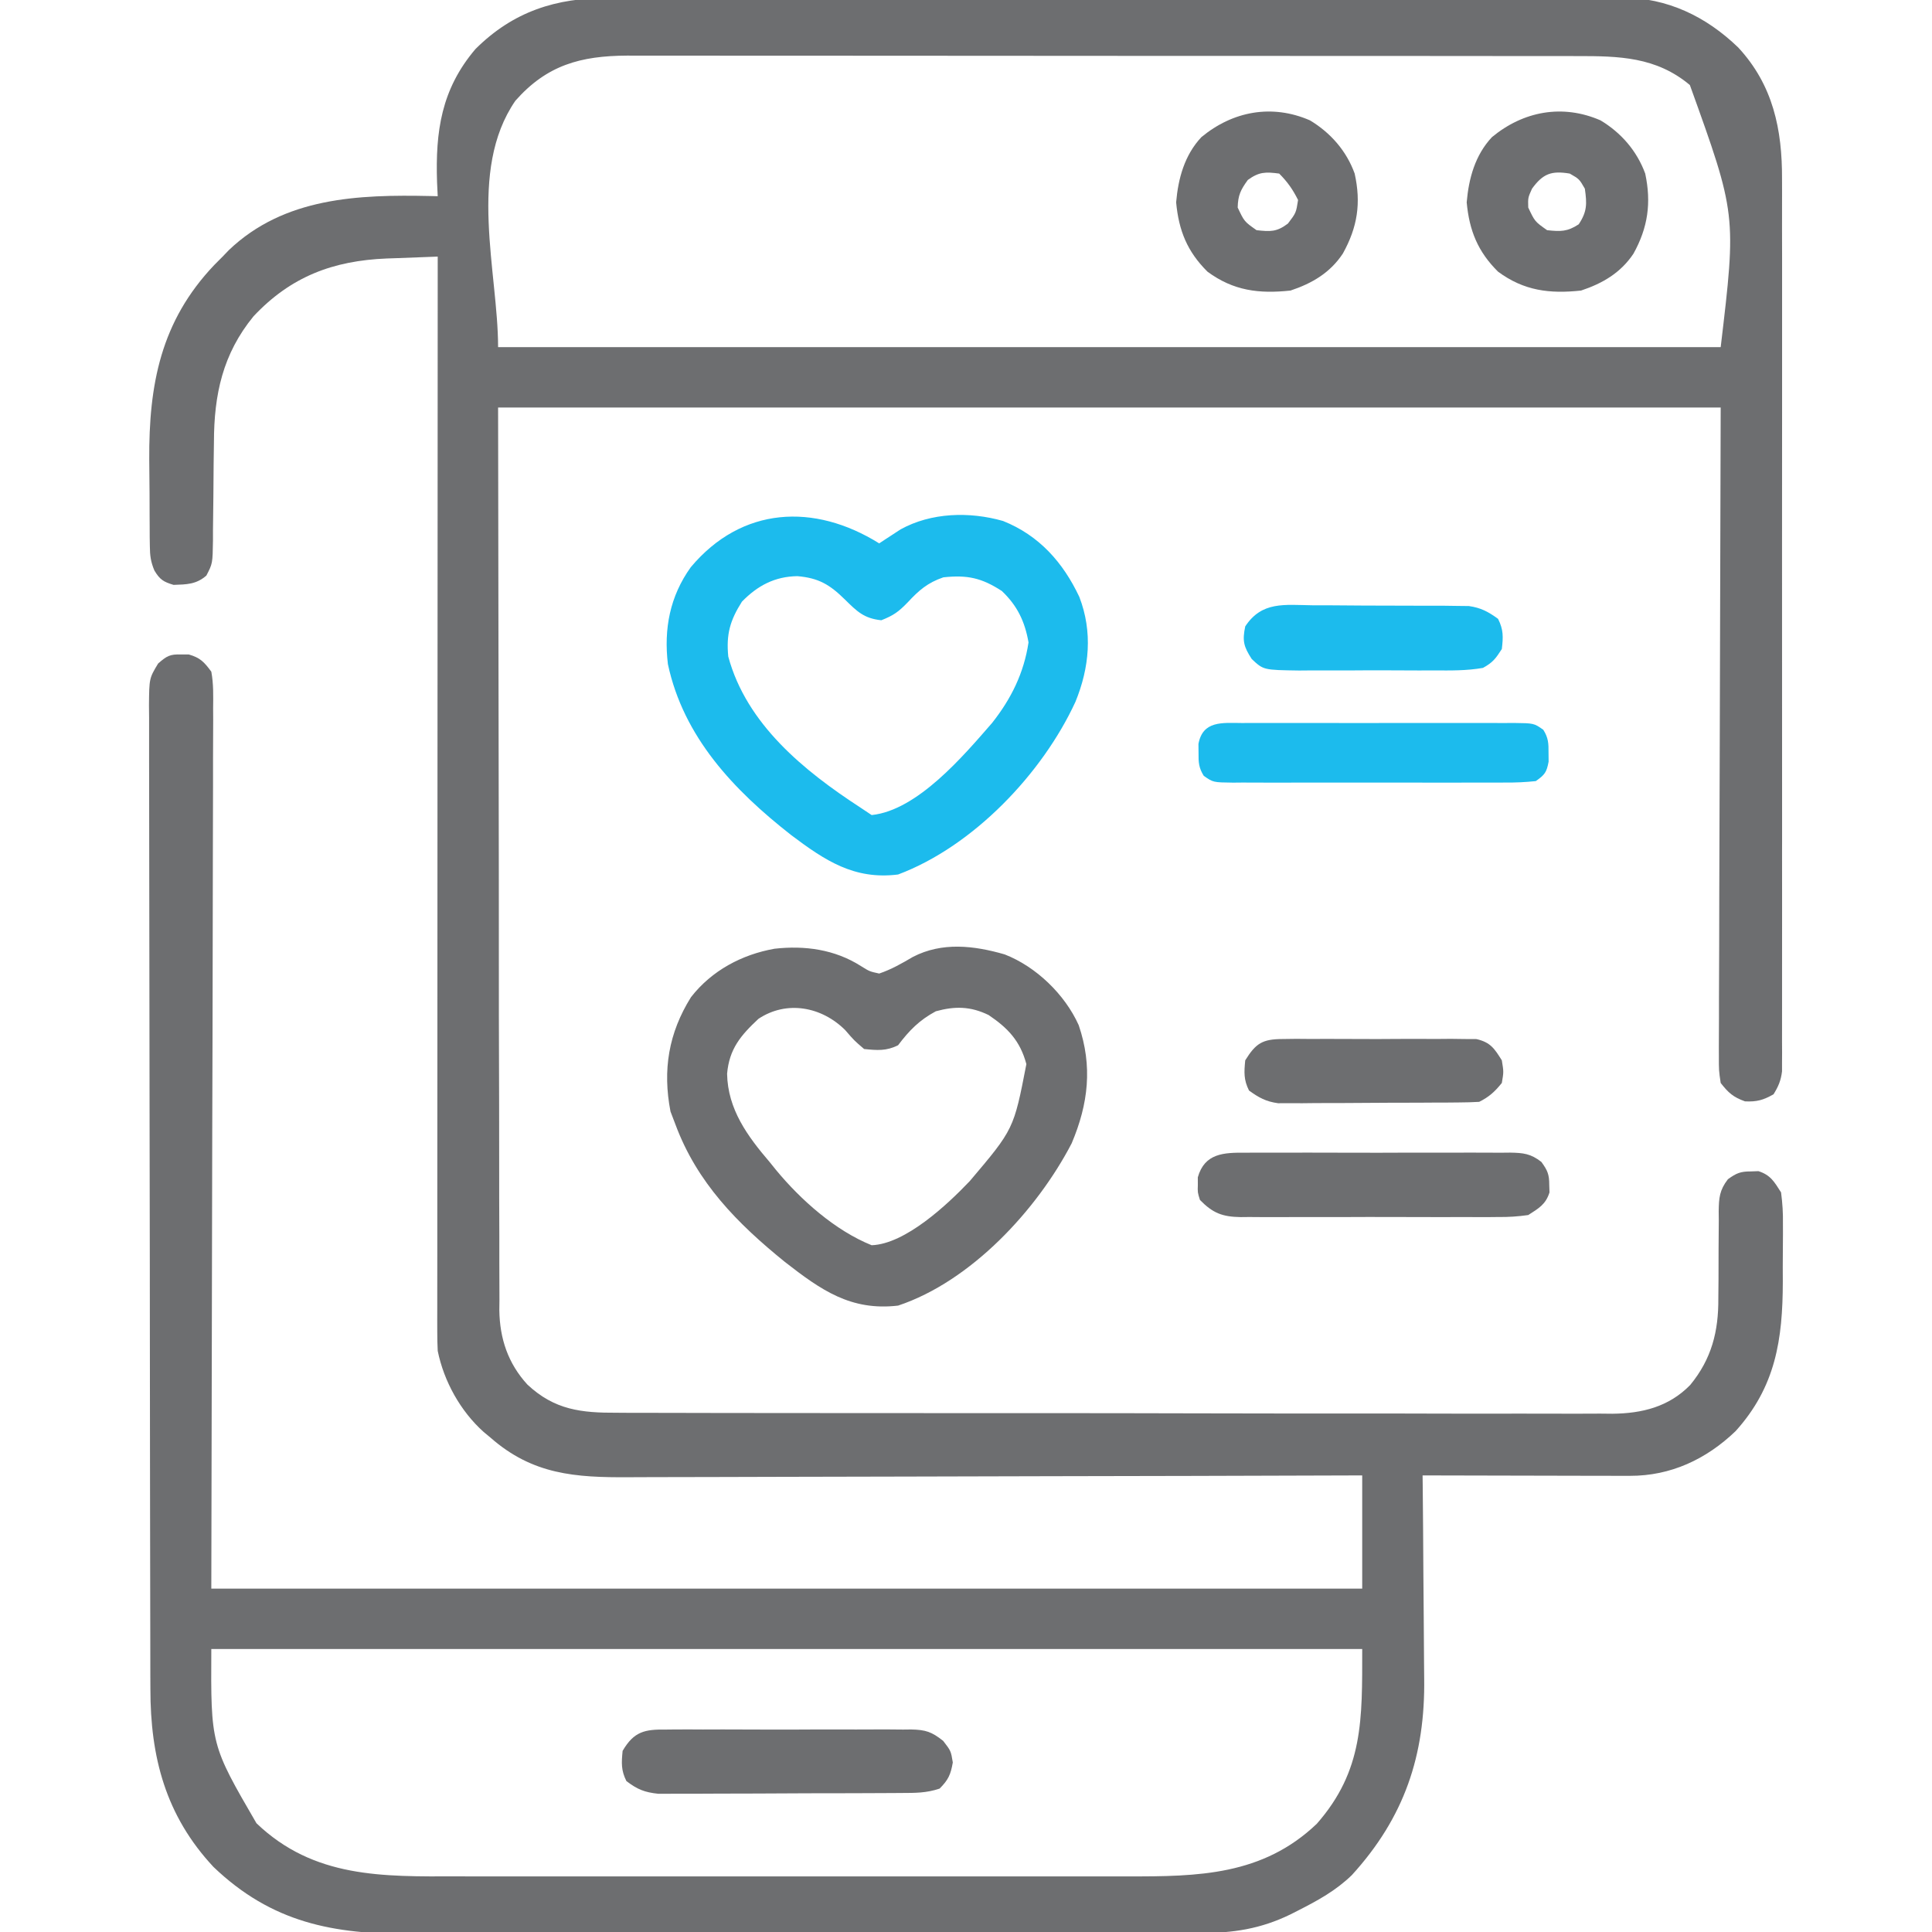 <svg width="64" height="64" viewBox="0 0 64 64" fill="none" xmlns="http://www.w3.org/2000/svg">
<g clip-path="url(#clip0_873_136)">
<path d="M20.157 -0.064C20.305 -0.065 20.453 -0.066 20.606 -0.067C21.013 -0.069 21.42 -0.069 21.828 -0.067C22.268 -0.066 22.709 -0.068 23.15 -0.07C24.012 -0.073 24.874 -0.073 25.736 -0.072C26.437 -0.071 27.138 -0.071 27.839 -0.072C27.939 -0.072 28.039 -0.072 28.142 -0.072C28.345 -0.072 28.548 -0.073 28.751 -0.073C30.654 -0.075 32.556 -0.074 34.459 -0.072C36.198 -0.07 37.936 -0.072 39.674 -0.075C41.462 -0.079 43.25 -0.08 45.038 -0.079C45.24 -0.079 45.442 -0.079 45.645 -0.079C45.794 -0.079 45.794 -0.079 45.947 -0.079C46.646 -0.078 47.346 -0.08 48.045 -0.081C48.899 -0.084 49.752 -0.084 50.605 -0.081C51.04 -0.079 51.475 -0.079 51.91 -0.081C52.383 -0.083 52.855 -0.081 53.328 -0.079C53.532 -0.081 53.532 -0.081 53.739 -0.083C55.243 -0.065 56.507 0.538 57.581 1.573C58.736 2.819 59.04 4.292 59.032 5.939C59.032 6.066 59.033 6.194 59.033 6.326C59.034 6.751 59.033 7.176 59.032 7.602C59.033 7.908 59.033 8.214 59.034 8.52C59.035 9.263 59.035 10.006 59.034 10.75C59.033 11.354 59.033 11.957 59.034 12.561C59.034 12.648 59.034 12.734 59.034 12.822C59.034 12.997 59.034 13.172 59.034 13.347C59.035 14.985 59.034 16.622 59.032 18.26C59.031 19.666 59.032 21.071 59.033 22.476C59.034 24.109 59.035 25.742 59.034 27.375C59.034 27.549 59.034 27.723 59.034 27.897C59.034 27.983 59.034 28.069 59.033 28.157C59.033 28.76 59.034 29.364 59.034 29.967C59.035 30.779 59.035 31.591 59.033 32.402C59.033 32.701 59.033 32.999 59.033 33.297C59.034 33.703 59.033 34.11 59.032 34.516C59.032 34.635 59.033 34.754 59.034 34.876C59.033 34.985 59.032 35.093 59.032 35.206C59.032 35.299 59.032 35.393 59.032 35.49C58.995 35.793 58.912 35.991 58.75 36.25C58.411 36.443 58.195 36.503 57.805 36.484C57.415 36.344 57.256 36.202 57 35.875C56.939 35.464 56.939 35.464 56.94 34.965C56.94 34.874 56.939 34.782 56.939 34.688C56.938 34.38 56.941 34.072 56.943 33.764C56.944 33.54 56.944 33.316 56.943 33.092C56.943 32.491 56.946 31.891 56.95 31.29C56.952 30.727 56.953 30.164 56.953 29.6C56.956 27.952 56.962 26.304 56.969 24.656C56.979 20.975 56.99 17.293 57 13.5C43.635 13.5 30.27 13.5 16.5 13.5C16.508 18.569 16.516 23.637 16.524 28.859C16.524 30.46 16.525 32.06 16.526 33.709C16.53 35.144 16.53 35.144 16.534 36.578C16.537 37.217 16.537 37.856 16.536 38.495C16.535 39.311 16.537 40.126 16.541 40.942C16.542 41.241 16.542 41.54 16.541 41.839C16.54 42.243 16.542 42.648 16.545 43.053C16.543 43.227 16.543 43.227 16.541 43.405C16.555 44.342 16.828 45.163 17.47 45.865C18.37 46.708 19.258 46.805 20.445 46.799C20.662 46.8 20.662 46.8 20.884 46.802C21.284 46.803 21.684 46.803 22.085 46.803C22.517 46.802 22.95 46.804 23.382 46.806C24.229 46.808 25.075 46.809 25.922 46.809C26.61 46.809 27.299 46.809 27.987 46.81C28.185 46.81 28.384 46.81 28.582 46.811C28.681 46.811 28.78 46.811 28.882 46.811C30.749 46.813 32.617 46.813 34.484 46.812C36.191 46.812 37.898 46.814 39.605 46.819C41.359 46.823 43.113 46.825 44.867 46.824C45.852 46.824 46.836 46.824 47.82 46.828C48.658 46.83 49.496 46.831 50.334 46.828C50.762 46.827 51.189 46.827 51.616 46.83C52.08 46.832 52.544 46.83 53.008 46.828C53.142 46.829 53.276 46.831 53.414 46.832C54.398 46.821 55.281 46.605 55.99 45.88C56.702 45.013 56.93 44.102 56.922 43.006C56.924 42.795 56.926 42.584 56.928 42.373C56.929 42.044 56.93 41.716 56.93 41.387C56.93 41.067 56.934 40.748 56.937 40.428C56.936 40.33 56.935 40.231 56.934 40.13C56.94 39.68 56.961 39.426 57.239 39.064C57.52 38.861 57.656 38.804 58 38.805C58.124 38.801 58.124 38.801 58.25 38.796C58.652 38.923 58.776 39.149 59 39.5C59.048 39.866 59.068 40.183 59.062 40.547C59.062 40.648 59.063 40.749 59.063 40.853C59.062 41.067 59.061 41.281 59.059 41.494C59.055 41.816 59.056 42.138 59.058 42.46C59.055 44.372 58.82 45.942 57.491 47.411C56.517 48.343 55.343 48.892 53.993 48.889C53.841 48.889 53.688 48.889 53.531 48.889C53.367 48.889 53.203 48.888 53.033 48.887C52.863 48.887 52.693 48.887 52.523 48.887C52.075 48.886 51.628 48.885 51.181 48.884C50.724 48.882 50.268 48.882 49.811 48.881C48.916 48.88 48.02 48.878 47.125 48.875C47.126 48.977 47.127 49.079 47.129 49.184C47.139 50.155 47.146 51.126 47.151 52.096C47.154 52.595 47.157 53.094 47.163 53.593C47.168 54.076 47.171 54.559 47.173 55.042C47.173 55.224 47.175 55.407 47.178 55.589C47.215 58.147 46.522 60.203 44.784 62.113C44.256 62.627 43.652 62.958 43 63.289C42.917 63.331 42.834 63.373 42.748 63.417C41.758 63.898 40.846 64.037 39.757 64.033C39.635 64.034 39.513 64.035 39.388 64.035C38.982 64.037 38.576 64.037 38.17 64.036C37.878 64.037 37.586 64.038 37.294 64.039C36.503 64.041 35.711 64.042 34.92 64.042C34.425 64.042 33.93 64.043 33.435 64.043C31.796 64.045 30.157 64.046 28.517 64.046C28.429 64.046 28.341 64.046 28.25 64.046C28.162 64.046 28.073 64.046 27.982 64.046C26.552 64.046 25.121 64.049 23.69 64.052C22.218 64.056 20.747 64.057 19.275 64.057C18.45 64.057 17.624 64.058 16.799 64.061C16.023 64.063 15.246 64.063 14.469 64.061C14.185 64.061 13.901 64.061 13.617 64.063C11.04 64.076 9.009 63.696 7.072 61.845C5.484 60.144 4.981 58.204 4.982 55.945C4.981 55.802 4.981 55.659 4.98 55.511C4.979 55.032 4.979 54.552 4.978 54.073C4.977 53.729 4.976 53.385 4.976 53.041C4.973 52.01 4.972 50.979 4.971 49.947C4.97 49.462 4.97 48.976 4.969 48.49C4.967 46.875 4.965 45.26 4.964 43.645C4.964 43.227 4.964 42.808 4.963 42.39C4.963 42.286 4.963 42.182 4.963 42.075C4.962 40.387 4.959 38.7 4.955 37.013C4.951 35.28 4.948 33.547 4.948 31.814C4.948 30.842 4.947 29.869 4.944 28.896C4.941 28.068 4.94 27.241 4.941 26.413C4.942 25.991 4.941 25.568 4.939 25.146C4.937 24.688 4.938 24.231 4.939 23.773C4.938 23.639 4.936 23.506 4.935 23.368C4.943 22.47 4.943 22.47 5.238 21.98C5.521 21.732 5.629 21.667 6 21.68C6.083 21.68 6.165 21.679 6.25 21.679C6.633 21.788 6.761 21.927 7 22.25C7.075 22.654 7.065 23.054 7.06 23.463C7.061 23.587 7.061 23.712 7.062 23.84C7.062 24.258 7.06 24.677 7.057 25.095C7.057 25.399 7.057 25.703 7.057 26.008C7.057 26.824 7.054 27.64 7.051 28.456C7.048 29.221 7.048 29.986 7.047 30.751C7.045 32.99 7.038 35.23 7.031 37.469C7.021 42.47 7.011 47.472 7 52.625C19.581 52.625 32.163 52.625 45.125 52.625C45.125 51.388 45.125 50.15 45.125 48.875C44.632 48.877 44.632 48.877 44.128 48.878C41.029 48.889 37.93 48.896 34.831 48.901C33.238 48.904 31.644 48.907 30.051 48.913C28.662 48.918 27.273 48.921 25.884 48.922C25.149 48.923 24.413 48.924 23.678 48.928C22.986 48.931 22.293 48.932 21.6 48.932C21.347 48.932 21.093 48.933 20.84 48.935C19.058 48.947 17.644 48.85 16.25 47.625C16.174 47.562 16.099 47.5 16.021 47.435C15.254 46.747 14.706 45.762 14.5 44.75C14.489 44.541 14.485 44.332 14.485 44.122C14.485 43.995 14.484 43.868 14.484 43.737C14.484 43.597 14.485 43.458 14.485 43.314C14.485 43.165 14.485 43.017 14.485 42.864C14.485 42.452 14.485 42.039 14.486 41.627C14.486 41.183 14.486 40.738 14.486 40.294C14.486 39.524 14.486 38.754 14.487 37.984C14.488 36.87 14.488 35.757 14.489 34.644C14.489 32.837 14.49 31.031 14.491 29.225C14.492 27.47 14.493 25.715 14.493 23.96C14.493 23.852 14.493 23.744 14.493 23.633C14.494 23.09 14.494 22.547 14.494 22.005C14.495 17.503 14.497 13.002 14.5 8.5C14.061 8.515 13.621 8.532 13.182 8.55C13.058 8.554 12.935 8.558 12.807 8.563C11.034 8.636 9.637 9.159 8.399 10.477C7.378 11.723 7.09 13.068 7.087 14.643C7.083 14.882 7.08 15.121 7.077 15.36C7.073 15.733 7.07 16.105 7.068 16.478C7.065 16.84 7.061 17.203 7.055 17.565C7.055 17.676 7.055 17.788 7.055 17.903C7.043 18.667 7.043 18.667 6.836 19.067C6.499 19.36 6.186 19.36 5.75 19.375C5.412 19.274 5.295 19.2 5.114 18.898C4.993 18.608 4.967 18.408 4.964 18.095C4.962 17.991 4.961 17.888 4.959 17.781C4.959 17.67 4.958 17.558 4.958 17.443C4.957 17.327 4.957 17.21 4.956 17.09C4.954 16.842 4.954 16.595 4.954 16.347C4.953 15.975 4.949 15.603 4.944 15.231C4.929 12.741 5.323 10.642 7.1 8.776C7.191 8.685 7.282 8.594 7.375 8.5C7.477 8.394 7.477 8.394 7.58 8.286C9.418 6.532 11.875 6.442 14.262 6.494C14.341 6.496 14.419 6.498 14.5 6.5C14.493 6.347 14.486 6.195 14.478 6.038C14.422 4.353 14.617 2.957 15.75 1.625C16.998 0.381 18.424 -0.077 20.157 -0.064ZM17.072 3.338C15.475 5.659 16.5 9.037 16.5 11.5C29.865 11.5 43.23 11.5 57 11.5C57.523 7.103 57.523 7.103 55.979 2.817C54.861 1.88 53.628 1.856 52.242 1.858C52.103 1.858 51.965 1.858 51.822 1.857C51.36 1.857 50.897 1.857 50.434 1.857C50.102 1.856 49.77 1.856 49.438 1.856C48.63 1.855 47.822 1.854 47.014 1.854C46.357 1.854 45.7 1.854 45.043 1.853C43.18 1.852 41.316 1.852 39.452 1.852C39.352 1.852 39.251 1.852 39.148 1.852C39.047 1.852 38.947 1.852 38.843 1.852C37.214 1.852 35.585 1.851 33.956 1.849C32.282 1.847 30.608 1.846 28.934 1.846C27.995 1.846 27.055 1.846 26.116 1.845C25.316 1.844 24.517 1.843 23.717 1.844C23.309 1.845 22.901 1.844 22.494 1.844C22.051 1.843 21.608 1.843 21.166 1.844C21.038 1.843 20.91 1.843 20.778 1.842C19.229 1.85 18.116 2.156 17.072 3.338ZM7 54.625C6.983 57.795 6.983 57.795 8.496 60.398C10.401 62.221 12.683 62.163 15.149 62.157C15.414 62.158 15.678 62.158 15.943 62.159C16.659 62.16 17.374 62.159 18.089 62.159C18.84 62.158 19.59 62.158 20.341 62.159C21.602 62.159 22.862 62.159 24.123 62.158C25.577 62.156 27.031 62.157 28.485 62.158C29.737 62.159 30.989 62.159 32.241 62.159C32.987 62.158 33.733 62.158 34.48 62.159C35.181 62.16 35.883 62.159 36.585 62.158C36.842 62.157 37.098 62.158 37.355 62.158C39.688 62.163 41.825 62.129 43.621 60.415C45.169 58.65 45.125 56.96 45.125 54.625C32.544 54.625 19.963 54.625 7 54.625Z" fill="#6D6E70"/>
<path d="M29.125 18C29.22 17.937 29.22 17.937 29.318 17.872C29.404 17.816 29.49 17.761 29.578 17.703C29.662 17.648 29.747 17.593 29.833 17.536C30.85 16.975 32.118 16.942 33.227 17.258C34.421 17.735 35.215 18.63 35.754 19.773C36.201 20.933 36.089 22.116 35.625 23.25C34.535 25.615 32.247 28.032 29.75 28.969C28.297 29.151 27.329 28.506 26.21 27.664C24.308 26.175 22.643 24.422 22.125 22C21.986 20.829 22.191 19.754 22.883 18.789C24.57 16.777 26.969 16.656 29.125 18ZM24.578 19.93C24.185 20.55 24.052 21.009 24.125 21.75C24.731 23.992 26.637 25.538 28.5 26.75C28.624 26.833 28.748 26.915 28.875 27C30.391 26.842 31.914 25.041 32.867 23.945C33.498 23.145 33.919 22.293 34.071 21.281C33.95 20.587 33.7 20.065 33.188 19.578C32.52 19.144 32.044 19.039 31.25 19.125C30.728 19.303 30.437 19.557 30.07 19.953C29.767 20.264 29.612 20.381 29.195 20.547C28.618 20.486 28.392 20.256 27.987 19.858C27.49 19.369 27.122 19.146 26.414 19.086C25.665 19.097 25.096 19.399 24.578 19.93Z" fill="#1CBBED"/>
<path d="M28.516 32C28.806 32.181 28.806 32.181 29.125 32.25C29.532 32.111 29.871 31.916 30.241 31.699C31.208 31.198 32.265 31.322 33.281 31.616C34.321 32.02 35.276 32.941 35.734 33.961C36.196 35.319 36.057 36.559 35.5 37.875C34.352 40.083 32.166 42.445 29.75 43.25C28.184 43.432 27.2 42.737 26.002 41.805C24.428 40.53 23.092 39.181 22.375 37.25C22.321 37.108 22.267 36.967 22.211 36.82C21.946 35.448 22.146 34.221 22.891 33.031C23.577 32.15 24.576 31.62 25.656 31.428C26.664 31.314 27.656 31.453 28.516 32ZM25.125 33.75C24.535 34.301 24.158 34.746 24.086 35.57C24.108 36.748 24.763 37.639 25.5 38.5C25.568 38.585 25.637 38.67 25.707 38.757C26.528 39.75 27.668 40.765 28.875 41.25C29.992 41.208 31.378 39.91 32.125 39.125C33.582 37.406 33.582 37.406 34 35.25C33.796 34.485 33.391 34.057 32.75 33.625C32.152 33.333 31.632 33.326 31 33.5C30.451 33.796 30.123 34.132 29.75 34.625C29.358 34.821 29.058 34.794 28.625 34.75C28.297 34.469 28.297 34.469 28 34.125C27.223 33.348 26.062 33.127 25.125 33.75Z" fill="#6D6E70"/>
<path d="M53.019 3.987C53.705 4.398 54.224 5 54.5 5.75C54.706 6.715 54.592 7.539 54.109 8.406C53.685 9.039 53.087 9.388 52.375 9.625C51.33 9.737 50.484 9.633 49.625 9C48.956 8.337 48.673 7.641 48.586 6.703C48.654 5.91 48.864 5.14 49.421 4.544C50.463 3.68 51.763 3.44 53.019 3.987ZM50.75 6.25C50.615 6.55 50.615 6.55 50.625 6.875C50.844 7.339 50.844 7.339 51.25 7.625C51.693 7.673 51.92 7.678 52.297 7.43C52.578 7.008 52.571 6.747 52.5 6.25C52.315 5.93 52.315 5.93 52 5.75C51.392 5.649 51.113 5.752 50.75 6.25Z" fill="#6D6E70"/>
<path d="M43.394 3.987C44.077 4.397 44.605 5 44.875 5.75C45.092 6.729 44.969 7.525 44.484 8.399C44.062 9.037 43.466 9.386 42.75 9.625C41.705 9.737 40.859 9.633 40 9C39.331 8.337 39.048 7.641 38.961 6.703C39.029 5.91 39.239 5.14 39.796 4.544C40.838 3.68 42.138 3.44 43.394 3.987ZM41.336 5.961C41.097 6.289 41.01 6.469 41 6.875C41.219 7.339 41.219 7.339 41.625 7.625C42.08 7.675 42.293 7.687 42.664 7.406C42.934 7.051 42.934 7.051 43 6.625C42.825 6.275 42.651 6.027 42.375 5.75C41.924 5.691 41.708 5.69 41.336 5.961Z" fill="#6D6E70"/>
<path d="M41.263 38.185C41.364 38.185 41.466 38.184 41.571 38.183C41.907 38.181 42.242 38.182 42.578 38.184C42.812 38.183 43.045 38.183 43.279 38.182C43.768 38.182 44.257 38.183 44.746 38.185C45.374 38.188 46.001 38.186 46.628 38.183C47.11 38.181 47.592 38.182 48.074 38.183C48.306 38.184 48.537 38.183 48.768 38.182C49.091 38.181 49.414 38.183 49.737 38.185C49.833 38.184 49.929 38.184 50.027 38.182C50.467 38.19 50.706 38.216 51.059 38.489C51.265 38.77 51.321 38.905 51.321 39.25C51.323 39.333 51.326 39.415 51.329 39.5C51.203 39.9 50.973 40.026 50.625 40.25C50.275 40.299 49.973 40.319 49.623 40.315C49.475 40.316 49.475 40.316 49.323 40.318C48.997 40.32 48.67 40.318 48.344 40.317C48.117 40.317 47.889 40.317 47.662 40.318C47.185 40.319 46.709 40.318 46.233 40.315C45.623 40.312 45.013 40.314 44.403 40.317C43.934 40.319 43.465 40.318 42.995 40.317C42.77 40.317 42.545 40.317 42.32 40.318C42.006 40.32 41.692 40.318 41.377 40.315C41.285 40.316 41.192 40.317 41.096 40.318C40.49 40.308 40.174 40.185 39.75 39.75C39.672 39.5 39.672 39.5 39.68 39.25C39.68 39.168 39.679 39.085 39.679 39C39.906 38.199 40.542 38.178 41.263 38.185Z" fill="#6D6E70"/>
<path d="M41.148 23.951C41.253 23.951 41.357 23.95 41.465 23.949C41.81 23.948 42.155 23.949 42.5 23.95C42.74 23.95 42.979 23.95 43.219 23.949C43.721 23.948 44.223 23.949 44.726 23.951C45.37 23.953 46.014 23.952 46.659 23.95C47.154 23.948 47.648 23.949 48.143 23.95C48.381 23.95 48.618 23.95 48.856 23.949C49.188 23.948 49.52 23.949 49.852 23.951C49.95 23.951 50.049 23.95 50.15 23.949C50.813 23.957 50.813 23.957 51.123 24.174C51.291 24.44 51.3 24.624 51.297 24.937C51.298 25.082 51.298 25.082 51.3 25.23C51.234 25.584 51.172 25.667 50.875 25.875C50.525 25.912 50.202 25.926 49.852 25.923C49.747 25.924 49.643 25.925 49.535 25.925C49.19 25.927 48.845 25.926 48.5 25.925C48.26 25.925 48.021 25.925 47.781 25.926C47.279 25.926 46.777 25.925 46.274 25.924C45.63 25.922 44.986 25.923 44.341 25.925C43.846 25.927 43.352 25.926 42.857 25.925C42.619 25.925 42.382 25.925 42.144 25.926C41.812 25.927 41.48 25.925 41.148 25.923C41.05 25.924 40.951 25.925 40.85 25.926C40.187 25.918 40.187 25.918 39.877 25.701C39.709 25.435 39.7 25.251 39.703 24.937C39.702 24.841 39.701 24.744 39.7 24.644C39.844 23.867 40.489 23.946 41.148 23.951Z" fill="#1CBBED"/>
<path d="M22.067 57.294C22.208 57.293 22.208 57.293 22.352 57.291C22.663 57.288 22.974 57.29 23.285 57.292C23.501 57.292 23.718 57.291 23.934 57.29C24.387 57.289 24.841 57.291 25.294 57.294C25.875 57.297 26.455 57.295 27.036 57.291C27.483 57.289 27.93 57.29 28.377 57.292C28.591 57.292 28.805 57.291 29.019 57.29C29.318 57.288 29.618 57.291 29.917 57.294C30.049 57.292 30.049 57.292 30.184 57.291C30.663 57.301 30.864 57.367 31.244 57.669C31.5 58 31.5 58 31.563 58.383C31.494 58.785 31.412 58.964 31.125 59.25C30.681 59.398 30.326 59.393 29.857 59.395C29.721 59.396 29.721 59.396 29.583 59.397C29.283 59.399 28.984 59.4 28.685 59.401C28.477 59.401 28.268 59.402 28.06 59.403C27.624 59.404 27.187 59.405 26.751 59.405C26.192 59.406 25.633 59.409 25.074 59.413C24.644 59.415 24.214 59.416 23.784 59.416C23.578 59.416 23.372 59.417 23.166 59.419C22.878 59.421 22.589 59.421 22.301 59.42C22.055 59.42 22.055 59.42 21.804 59.421C21.348 59.372 21.112 59.276 20.75 59C20.572 58.644 20.586 58.396 20.625 58C21.002 57.354 21.361 57.284 22.067 57.294Z" fill="#6D6E70"/>
<path d="M43.473 20.051C43.706 20.051 43.706 20.051 43.945 20.051C44.358 20.052 44.771 20.055 45.184 20.06C45.437 20.062 45.69 20.063 45.943 20.062C46.43 20.061 46.916 20.063 47.402 20.066C47.628 20.066 47.628 20.066 47.859 20.066C48.07 20.069 48.07 20.069 48.285 20.072C48.408 20.073 48.532 20.075 48.659 20.076C49.06 20.134 49.298 20.263 49.625 20.5C49.806 20.861 49.797 21.099 49.75 21.5C49.543 21.821 49.45 21.946 49.125 22.125C48.584 22.22 48.048 22.212 47.5 22.208C47.342 22.209 47.183 22.209 47.02 22.21C46.685 22.21 46.35 22.209 46.015 22.206C45.586 22.203 45.158 22.205 44.73 22.209C44.32 22.211 43.91 22.209 43.5 22.208C43.347 22.209 43.193 22.21 43.035 22.212C41.853 22.195 41.853 22.195 41.466 21.831C41.198 21.419 41.15 21.231 41.25 20.75C41.799 19.914 42.547 20.038 43.473 20.051Z" fill="#1CBBED"/>
<path d="M42.487 34.419C42.71 34.416 42.71 34.416 42.938 34.413C43.177 34.415 43.177 34.415 43.422 34.417C43.587 34.416 43.751 34.416 43.921 34.415C44.269 34.414 44.617 34.416 44.965 34.418C45.41 34.422 45.856 34.42 46.301 34.416C46.727 34.413 47.153 34.415 47.578 34.417C47.738 34.416 47.898 34.414 48.063 34.413C48.211 34.415 48.36 34.417 48.513 34.419C48.709 34.42 48.709 34.42 48.909 34.421C49.372 34.528 49.502 34.729 49.75 35.125C49.813 35.508 49.813 35.508 49.75 35.875C49.517 36.163 49.331 36.335 49 36.5C48.78 36.513 48.56 36.519 48.339 36.52C48.201 36.521 48.063 36.523 47.921 36.524C47.696 36.525 47.696 36.525 47.467 36.525C47.313 36.526 47.159 36.527 47.001 36.528C46.676 36.529 46.35 36.529 46.025 36.53C45.527 36.531 45.029 36.535 44.531 36.539C44.215 36.54 43.9 36.541 43.584 36.541C43.36 36.543 43.36 36.543 43.132 36.546C42.993 36.545 42.853 36.545 42.71 36.544C42.526 36.545 42.526 36.545 42.339 36.546C41.937 36.491 41.702 36.362 41.375 36.125C41.197 35.768 41.211 35.521 41.25 35.125C41.603 34.556 41.823 34.422 42.487 34.419Z" fill="#6D6E70"/>
</g>
<defs>
<clipPath id="clip0_873_136">
<rect width="64" height="64" fill="white"/>
</clipPath>
</defs>
</svg>
